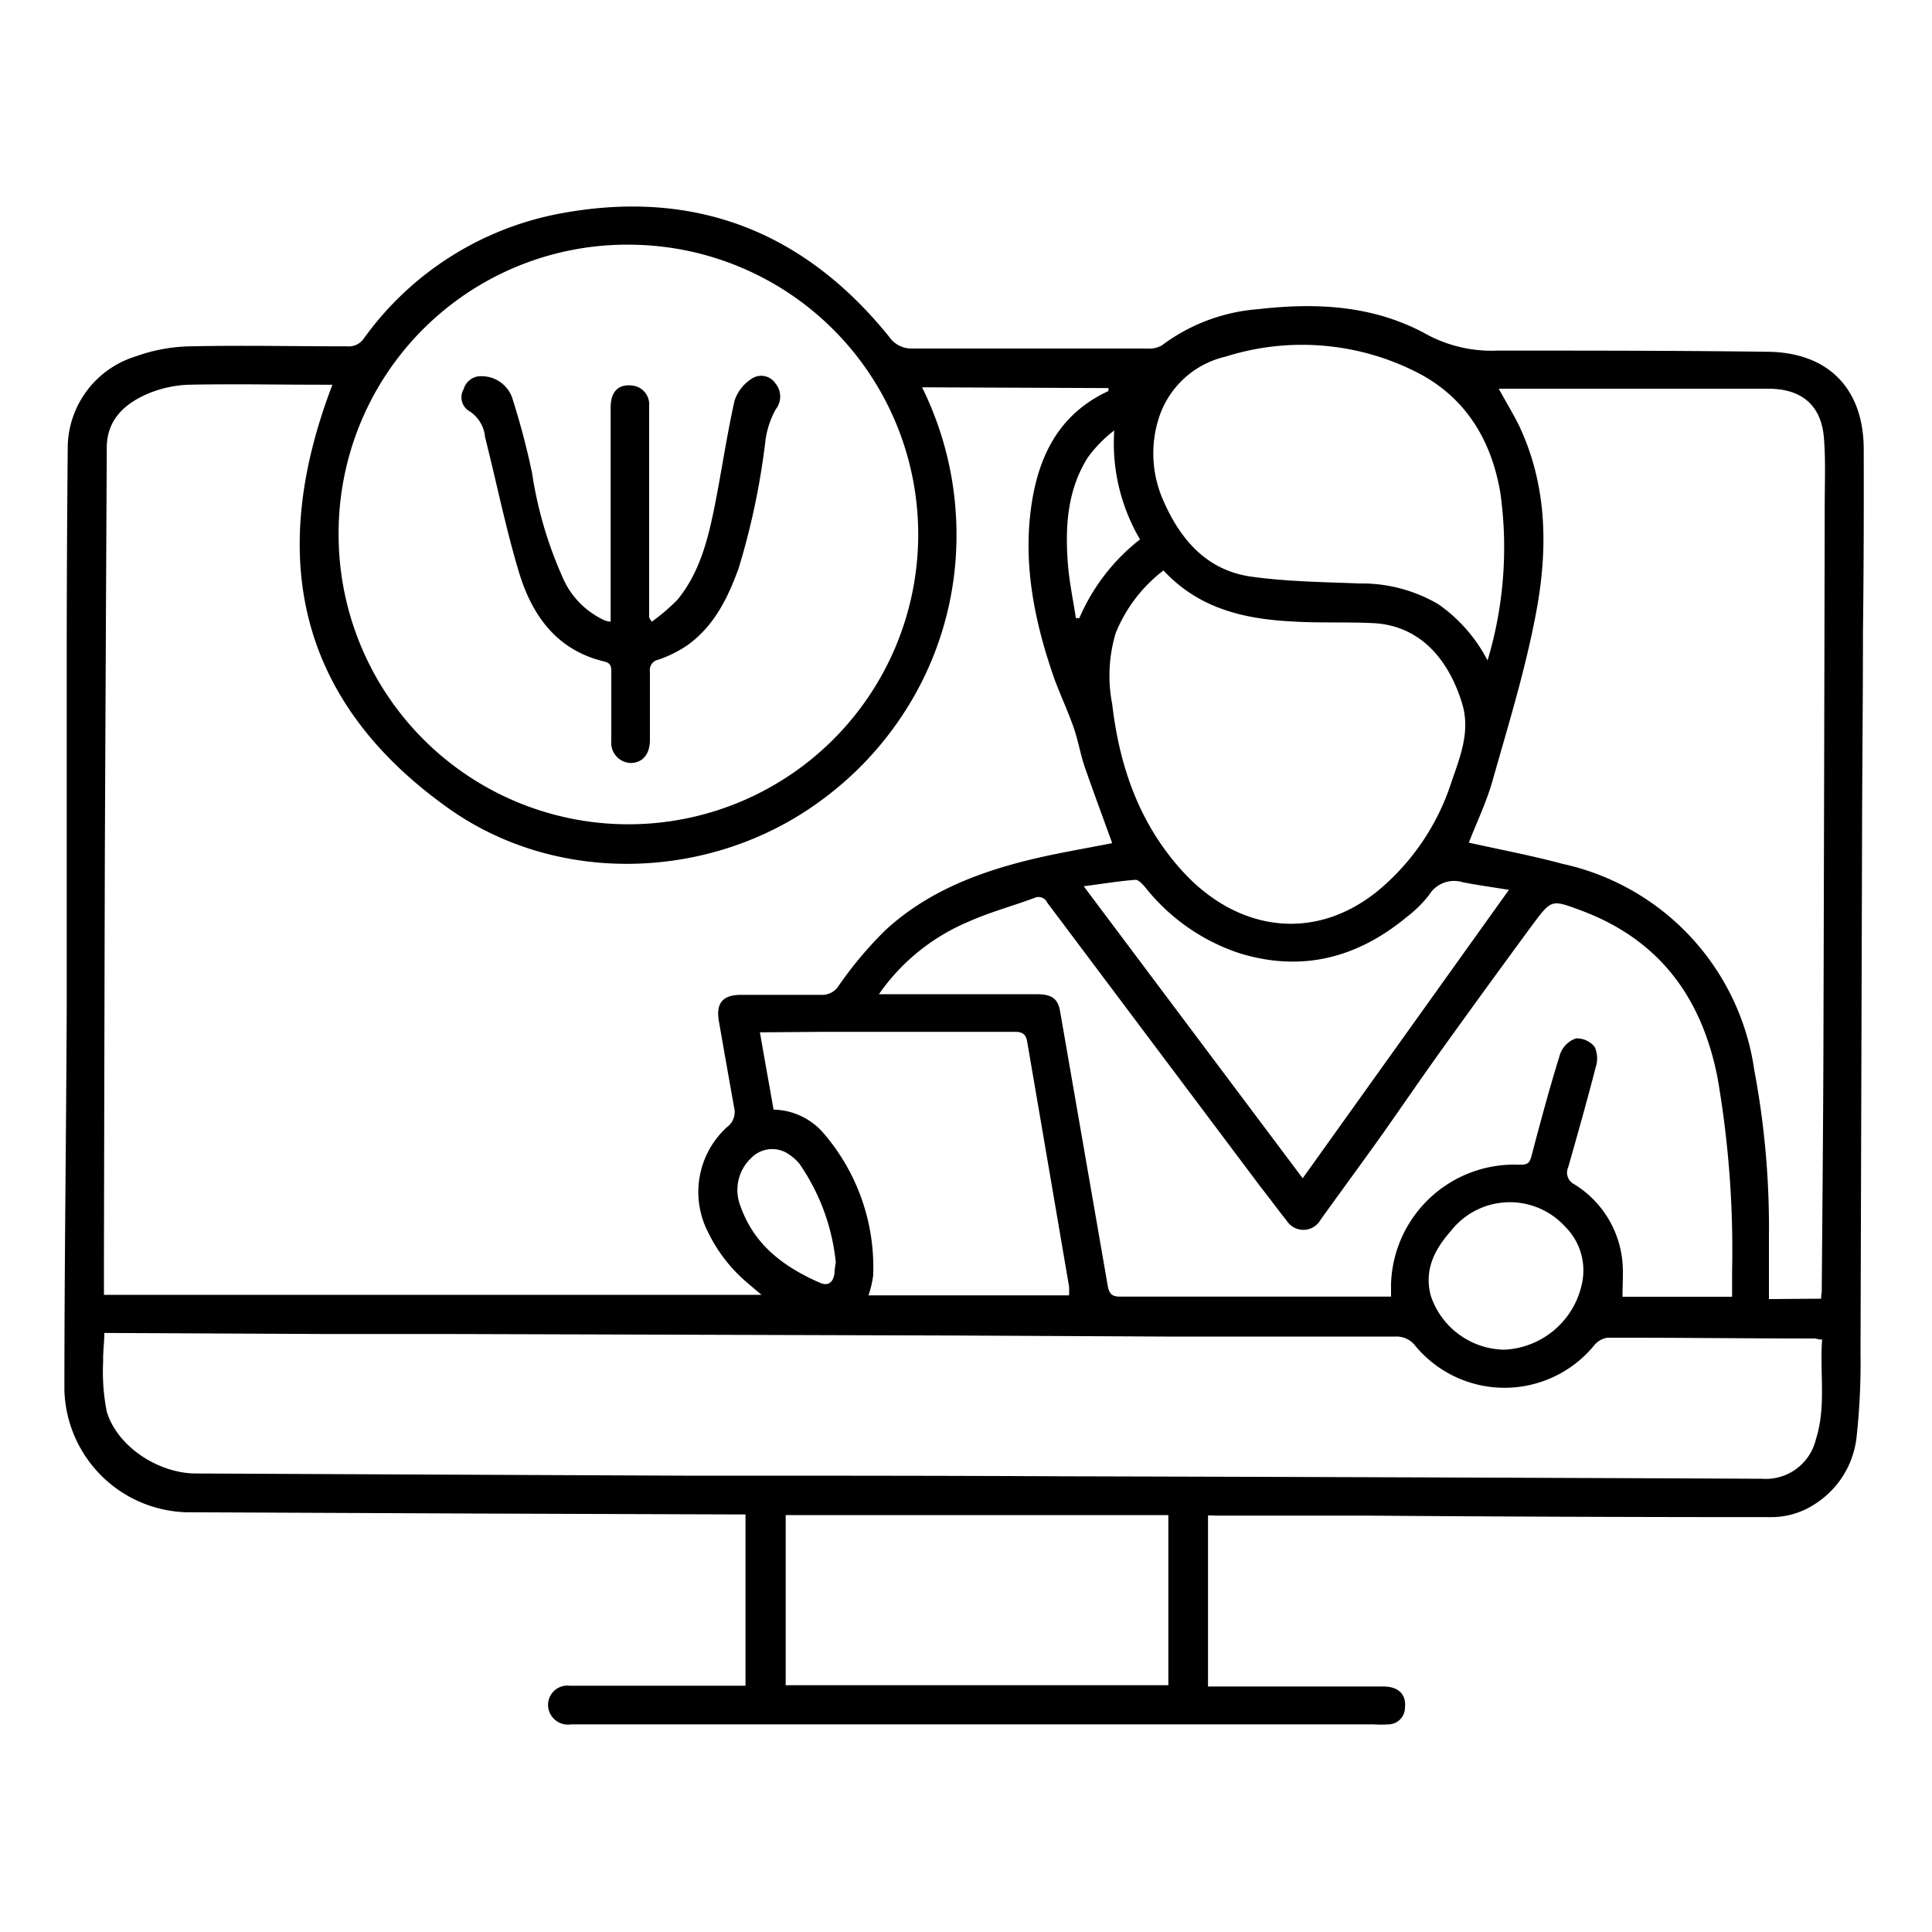 <svg xmlns="http://www.w3.org/2000/svg" id="Layer_1" data-name="Layer 1" viewBox="0 0 150 150"><path d="M93.79,117.66v13.28c.32,0,.64,0,1,0H107.4c1.19,0,1.8.62,1.68,1.68a1.3,1.3,0,0,1-1.26,1.26,9.73,9.73,0,0,1-1.21,0l-45.72,0q-8.26,0-16.54,0a1.56,1.56,0,0,1-1.71-1,1.5,1.5,0,0,1,1.59-2H57.88V117.58c-.29,0-.62,0-.94,0l-20.17-.07-22.39-.1A9.76,9.76,0,0,1,5,107.9c0-9.88.14-19.76.18-29.63,0-8.77,0-17.54,0-26.3q0-8.7.08-17.38a7.47,7.47,0,0,1,5.28-6.92,13.1,13.1,0,0,1,4.16-.78c4.08-.09,8.17,0,12.26,0a1.42,1.42,0,0,0,1.31-.64,24.26,24.26,0,0,1,15.05-9.64c10.41-2,19,1.23,25.7,9.52a2.11,2.11,0,0,0,1.83.93c6.07,0,12.14,0,18.21,0a2,2,0,0,0,1.14-.24A14.24,14.24,0,0,1,97.73,24c4.53-.52,9-.29,13.11,2a10.63,10.63,0,0,0,5.46,1.22c6.94,0,13.88,0,20.82.09,4.75,0,7.57,2.79,7.58,7.57s0,9.48-.06,14.22c0,5.29-.06,10.59-.07,15.88q-.06,20-.12,40.06a53.33,53.33,0,0,1-.31,6.57,7.07,7.07,0,0,1-3.18,5.13,6.17,6.17,0,0,1-3.5,1.05q-15.81,0-31.6-.12-5.76,0-11.52,0A4.79,4.79,0,0,0,93.79,117.66ZM71.59,30.07a25.8,25.8,0,0,1,2.67,11.75,25.22,25.22,0,0,1-2.89,11.5,25.82,25.82,0,0,1-7.86,9c-8.31,6-20.16,6.5-28.7.43-11.79-8.38-14.07-19.67-9-32.88-.19,0-.46,0-.73,0-3.47,0-6.94-.07-10.41,0a9,9,0,0,0-3.22.71c-1.77.77-3.15,2-3.16,4.16q-.08,15.8-.15,31.59Q8.1,81.93,8.07,97.53v3H59.12l-1-.85a12,12,0,0,1-3.14-4,6.82,6.82,0,0,1,1.45-8.16A1.45,1.45,0,0,0,57,86c-.4-2.23-.79-4.45-1.18-6.68-.25-1.41.26-2.07,1.69-2.08,2.08,0,4.15,0,6.23,0a1.53,1.53,0,0,0,1.41-.76,30.35,30.35,0,0,1,3.57-4.24c3.24-3,7.26-4.54,11.49-5.55,2.06-.49,4.15-.83,6.14-1.23-.72-2-1.47-4-2.16-6-.33-1-.49-2-.84-3-.44-1.25-1-2.45-1.47-3.7-1.52-4.34-2.46-8.78-1.82-13.4.55-3.93,2.15-7.22,6-9,0,0,0-.11,0-.23ZM8.1,103.49c0,.75-.11,1.46-.09,2.16a16.08,16.08,0,0,0,.28,3.95c.82,2.72,4,4.78,6.88,4.8q18.95.09,37.9.17c9.85,0,19.7,0,29.55.05q27.07.07,54.16.19a4,4,0,0,0,4.21-3.08c.81-2.54.28-5.14.48-7.73-.29,0-.44-.07-.59-.08-5.36,0-10.72-.07-16.08-.06a1.64,1.64,0,0,0-1,.56,9,9,0,0,1-13.9.09,1.83,1.83,0,0,0-1.56-.74q-9,0-17.91,0l-16-.08-40.24-.12c-3.12,0-6.25,0-9.38,0Zm18.19-62A22.5,22.5,0,1,0,49.13,19,22.4,22.4,0,0,0,26.29,41.53Zm115.1,59.34c0-.25.05-.45.05-.66.05-6.29.11-12.58.13-18.86q.06-21,.1-42c0-1.77.08-3.54-.06-5.29-.2-2.57-1.74-3.84-4.32-3.84l-20.08,0h-.85c.58,1.05,1.16,2,1.61,2.93,2.18,4.66,2.21,9.59,1.29,14.47-.82,4.39-2.15,8.69-3.37,13-.47,1.68-1.24,3.27-1.85,4.84,2.4.54,4.87,1,7.28,1.65a19.16,19.16,0,0,1,14.88,16A66,66,0,0,1,137.34,96v4.86ZM68.24,77.19H80.5c1.16,0,1.64.36,1.8,1.3Q84.15,89.14,86,99.8c.11.65.32.88,1,.87,2.77,0,5.55,0,8.33,0H108v-1a9.57,9.57,0,0,1,10-9.24c.54,0,.75-.09.89-.63.71-2.69,1.43-5.38,2.25-8a2,2,0,0,1,1.22-1.18,1.79,1.79,0,0,1,1.45.66,2.18,2.18,0,0,1,.08,1.58c-.67,2.6-1.4,5.19-2.14,7.78a1,1,0,0,0,.45,1.29,7.92,7.92,0,0,1,3.77,6.09c.07.87,0,1.76,0,2.66h8.51v-2a78.33,78.33,0,0,0-1.13-15c-1.22-6.24-4.53-10.74-10.62-13-2.24-.83-2.26-.86-3.66,1q-3.6,4.89-7.14,9.82c-1.52,2.12-3,4.28-4.49,6.4-1.62,2.28-3.28,4.53-4.91,6.8a1.53,1.53,0,0,1-2.62.09c-.67-.84-1.31-1.72-2-2.59L81.3,70.07a.74.74,0,0,0-1-.35c-1.7.63-3.48,1.11-5.13,1.85A16,16,0,0,0,68.24,77.19Zm22.09-32.9a11.59,11.59,0,0,0-3.71,4.87,11.52,11.52,0,0,0-.27,5.5c.57,4.9,2.14,9.4,5.56,13.09,4.18,4.51,10.07,5.42,15,1.47a18.24,18.24,0,0,0,5.8-8.56c.67-1.94,1.45-3.89.82-6-.92-3.08-3-6.08-6.91-6.28-2-.1-4.08,0-6.12-.12C96.73,48.08,93.15,47.32,90.33,44.29Zm25.16,7a30.52,30.52,0,0,0,1-13c-.67-4-2.6-7.34-6.34-9.31a19.68,19.68,0,0,0-15-1.29,7.12,7.12,0,0,0-5.25,5,9,9,0,0,0,.46,6.26c1.32,3,3.39,5.35,6.79,5.82,2.78.39,5.61.42,8.41.53a11.76,11.76,0,0,1,6.11,1.61A12.09,12.09,0,0,1,115.49,51.27ZM90.71,117.63H61v13.21H90.71ZM59,80.15c.36,2.09.71,4,1.06,6a5.28,5.28,0,0,1,3.73,1.66,15.93,15.93,0,0,1,4,11.25,8.23,8.23,0,0,1-.36,1.51H83a6.55,6.55,0,0,0,0-.69q-1.62-9.51-3.25-19c-.1-.62-.4-.77-1-.77-4.86,0-9.72,0-14.58,0Zm58.15-11.06c-1.32-.22-2.47-.37-3.61-.6a2.27,2.27,0,0,0-2.59,1,9.44,9.44,0,0,1-1.71,1.69c-3.84,3.19-8.16,4.32-13,2.83a15.57,15.57,0,0,1-7.34-5.14c-.21-.24-.52-.58-.76-.56-1.29.1-2.56.31-4,.5l17,22.67Zm-.35,35.7a6.47,6.47,0,0,0,6.07-5.38,4.78,4.78,0,0,0-1.34-4.16,5.81,5.81,0,0,0-8.89.33c-1.26,1.43-2.08,3-1.56,5A6.12,6.12,0,0,0,116.8,104.79ZM64.89,98a16.35,16.35,0,0,0-2.81-7.63,3.52,3.52,0,0,0-.75-.69,2.27,2.27,0,0,0-3,.22,3.41,3.41,0,0,0-.83,3.77c1.06,3,3.37,4.7,6.15,5.92.64.28,1,0,1.13-.65C64.8,98.64,64.83,98.34,64.89,98ZM88.51,41.88a14.74,14.74,0,0,1-2-8.46,10,10,0,0,0-2.06,2.11c-1.59,2.53-1.76,5.37-1.54,8.25.11,1.41.41,2.81.62,4.21l.27,0A15.51,15.51,0,0,1,88.51,41.88Z"></path><path d="M47.41,48.27V39.15c0-2.5,0-5,0-7.5,0-1.28.63-1.86,1.73-1.71a1.46,1.46,0,0,1,1.26,1.53c0,5.47,0,10.93,0,16.4,0,.05,0,.1.2.4a15.34,15.34,0,0,0,2-1.71c1.74-2.12,2.38-4.73,2.9-7.34s.93-5.43,1.53-8.11a3.21,3.21,0,0,1,1.29-1.68,1.33,1.33,0,0,1,1.9.36,1.59,1.59,0,0,1,0,2,7,7,0,0,0-.78,2.32,56.46,56.46,0,0,1-2.09,10c-.84,2.33-1.92,4.52-4,6a9.68,9.68,0,0,1-2.23,1.11.81.81,0,0,0-.66.92c0,1.77,0,3.53,0,5.3,0,1.1-.54,1.76-1.45,1.8a1.57,1.57,0,0,1-1.55-1.72c0-1.77,0-3.53,0-5.3,0-.44,0-.74-.58-.87-3.66-.88-5.57-3.57-6.58-6.9s-1.75-7-2.64-10.51a2.67,2.67,0,0,0-1.19-2A1.25,1.25,0,0,1,36,30.21a1.38,1.38,0,0,1,1.43-1,2.51,2.51,0,0,1,2.4,1.88,57.72,57.72,0,0,1,1.48,5.64,31.18,31.18,0,0,0,2.33,8,6.48,6.48,0,0,0,3.34,3.45A2,2,0,0,0,47.41,48.27Z"></path></svg>